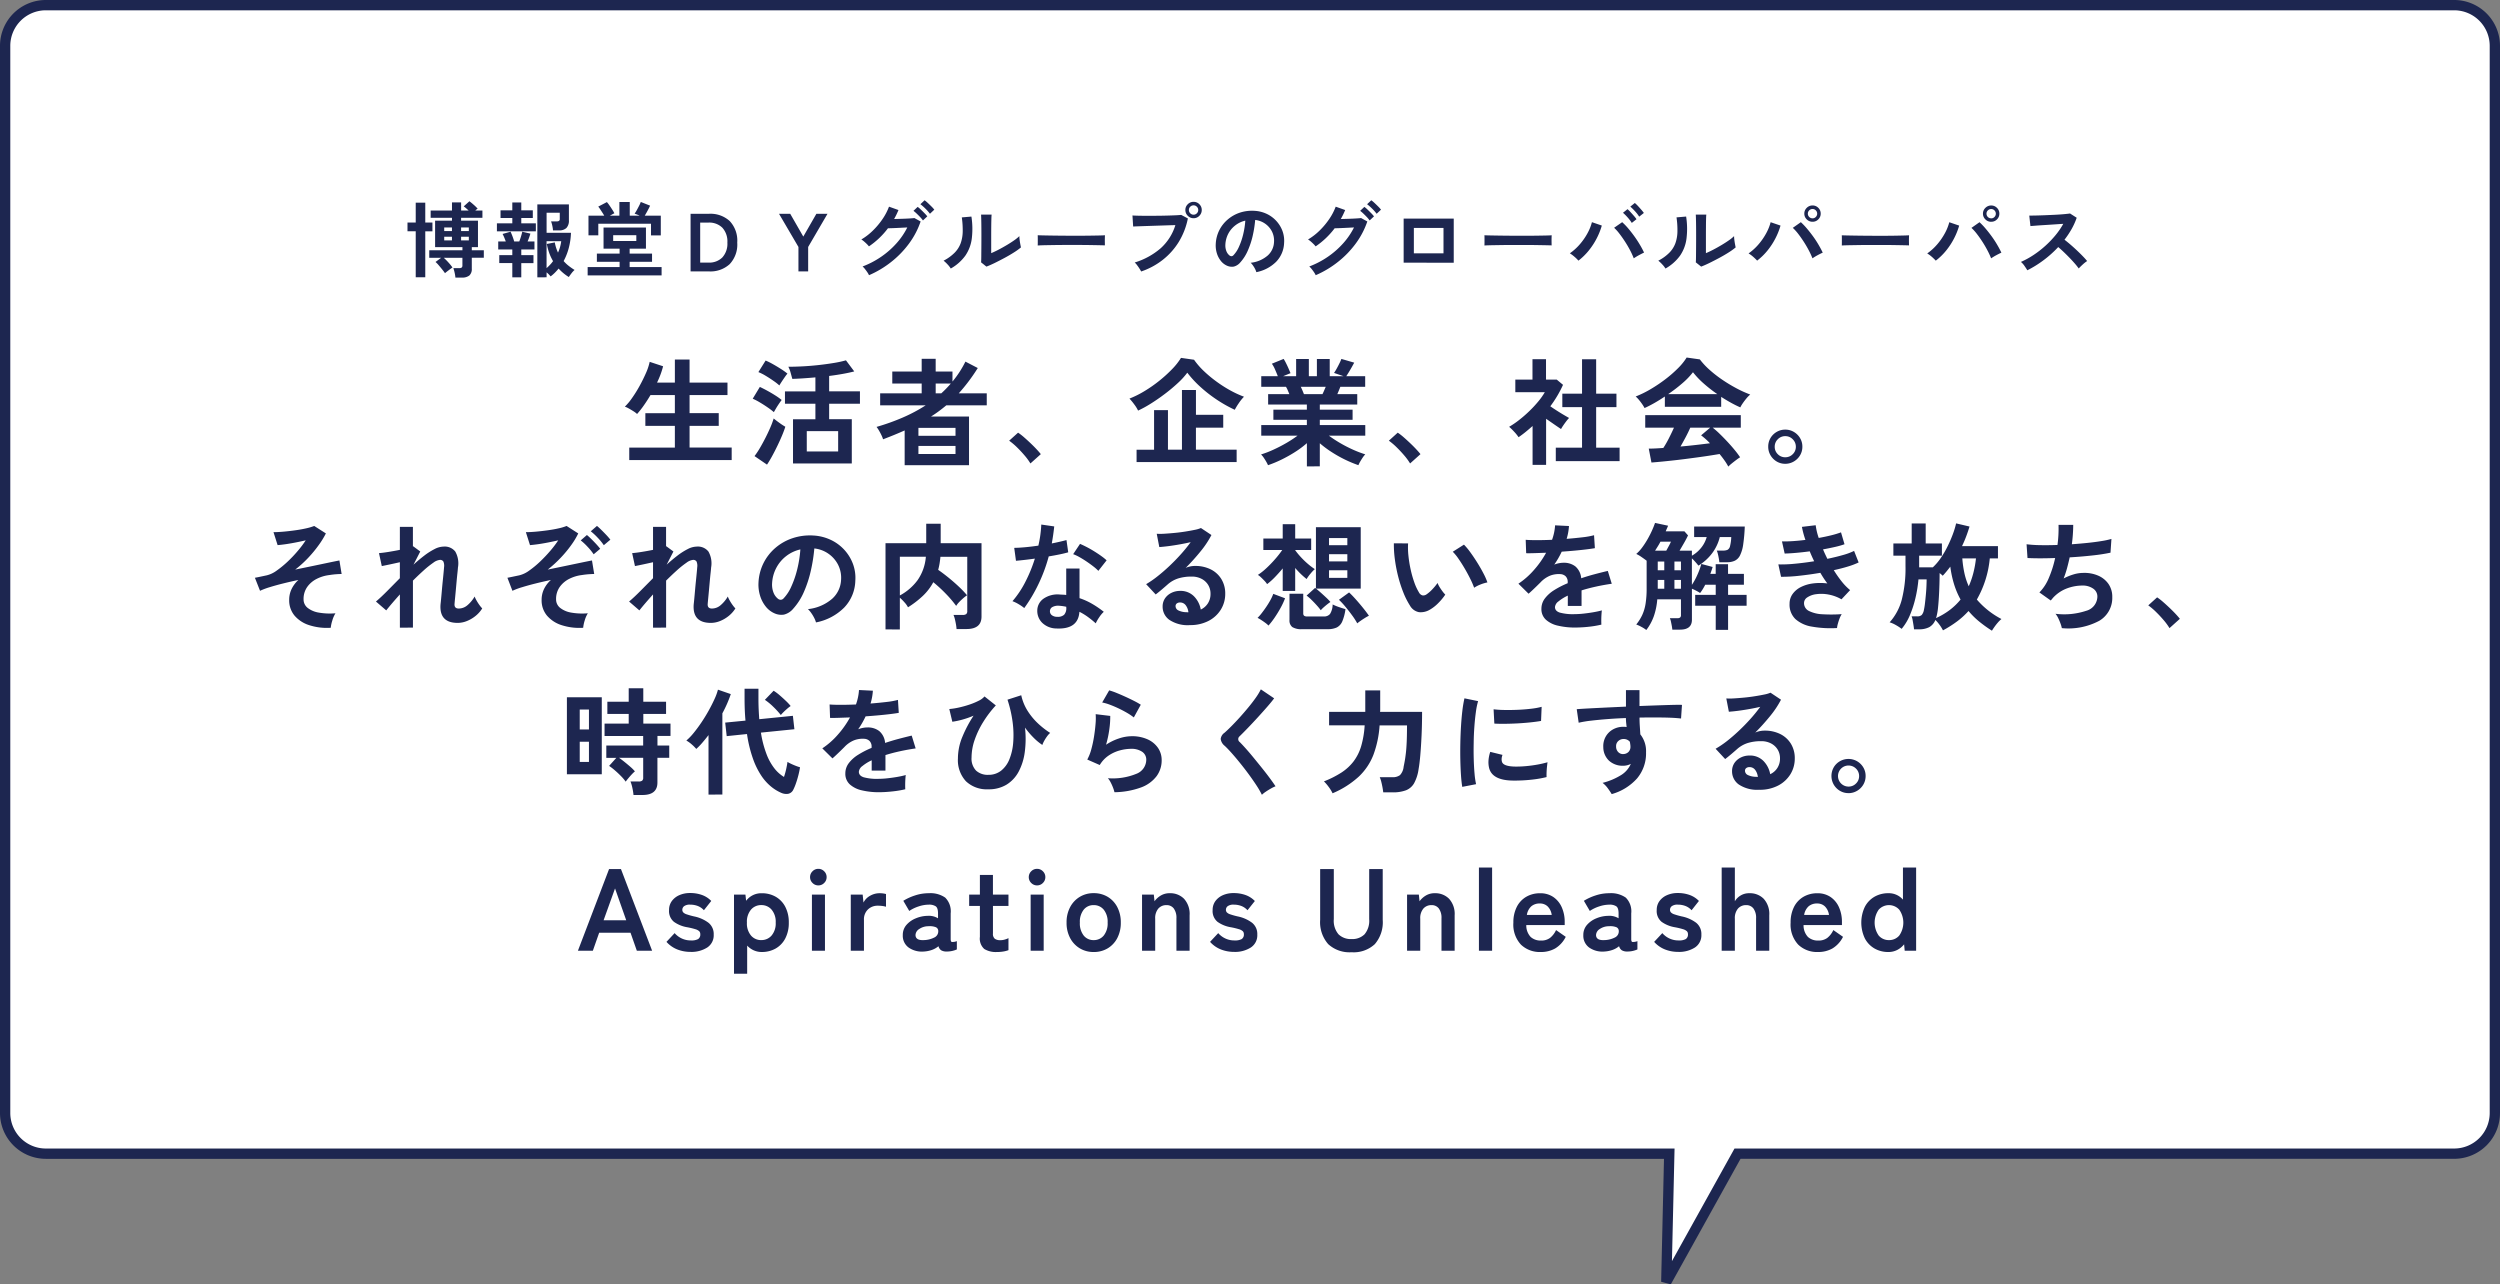 <svg xmlns="http://www.w3.org/2000/svg" width="364.34" height="187.178" viewBox="0 0 364.34 187.178"><rect x="0" y="0" width="364.34" height="187.178" fill="#808080" stroke="none"/><g transform="translate(-24.83 -1974.293)"><path d="M2495.321,2850.091H2144.333a5.925,5.925,0,0,0-5.926,5.925v155.531a5.925,5.925,0,0,0,5.926,5.925h236.6l-.433,18.683,10.379-18.683h104.447a5.926,5.926,0,0,0,5.926-5.925V2856.017A5.926,5.926,0,0,0,2495.321,2850.091Z" transform="translate(-2112.827 -875.048)" fill="#fff"/><path d="M2144.333,2849.341h350.988a6.683,6.683,0,0,1,6.676,6.675v155.531a6.683,6.683,0,0,1-6.676,6.675H2391.315l-10.165,18.3-1.405-.382.415-17.915H2144.333a6.683,6.683,0,0,1-6.676-6.675V2856.017A6.683,6.683,0,0,1,2144.333,2849.341Zm350.988,167.381a5.181,5.181,0,0,0,5.176-5.175V2856.017a5.181,5.181,0,0,0-5.176-5.175H2144.333a5.181,5.181,0,0,0-5.176,5.175v155.531a5.181,5.181,0,0,0,5.176,5.175H2381.7l-.38,16.412,9.117-16.412Z" transform="translate(-2112.827 -875.048)" fill="#1d2650"/><g transform="translate(0 -0.117)"><path d="M-90.465.493V-1.326h6.647V-4.488h-4.3V-6.341h4.3V-8.976h-3.553q-.476.8-.977,1.513a13.02,13.02,0,0,1-.978,1.241,3.063,3.063,0,0,0-.5-.382q-.332-.212-.68-.408a3.614,3.614,0,0,0-.6-.28A8.208,8.208,0,0,0-90.049-8.56a18.536,18.536,0,0,0,1.1-1.768q.527-.96.926-1.879a7.98,7.98,0,0,0,.535-1.615l1.955.646a12.265,12.265,0,0,1-.884,2.38h2.6v-3.366h2.142V-10.8h5.525v1.819h-5.525v2.635h4.25v1.853h-4.25v3.162h6.137V.493ZM-66.6.986V-5.457h3.264V-7.718h-4.437v-1.8h4.437v-2.04q-.935.085-1.819.144t-1.547.076l-.246-.9a4.029,4.029,0,0,0-.332-.867q.952,0,2.091-.059t2.295-.187q1.156-.128,2.2-.3a15.663,15.663,0,0,0,1.811-.391l1.207,1.615q-.629.17-1.6.348t-2.057.314V-9.52h4.488v1.8h-4.488v2.261h3.3V.986Zm2.006-1.751h4.573V-3.723h-4.573Zm-5.8,1.921L-72.208-.085a11.738,11.738,0,0,0,.8-1.207q.408-.7.8-1.47t.706-1.5a11.775,11.775,0,0,0,.484-1.309q.323.272.841.646a8.8,8.8,0,0,0,.858.561q-.187.595-.5,1.334t-.688,1.513q-.374.773-.757,1.47T-70.389,1.156Zm1-7.65a9.718,9.718,0,0,0-.867-.663q-.561-.391-1.164-.748a9.036,9.036,0,0,0-1.046-.544l1.037-1.717q.51.238,1.1.561t1.139.671a9.174,9.174,0,0,1,.943.672q-.136.17-.374.518t-.451.706Q-69.284-6.681-69.386-6.494Zm.8-3.893a7.778,7.778,0,0,0-.85-.663Q-70-11.441-70.6-11.8a7.212,7.212,0,0,0-1.045-.527l1.054-1.683a9.887,9.887,0,0,1,1.079.536q.62.349,1.2.722a9.229,9.229,0,0,1,.9.646,5.86,5.86,0,0,0-.374.493q-.238.34-.467.688T-68.587-10.387ZM-50.329,1.241V-3.825q-1.445.646-3.145,1.292a4.018,4.018,0,0,0-.238-.6q-.17-.357-.366-.688a4.253,4.253,0,0,0-.348-.519A31.381,31.381,0,0,0-50.618-5.7,22.9,22.9,0,0,0-47.269-7.48H-53.9V-9.231h6.052v-1.428h-4.284V-12.41h4.284v-1.853h2.04v1.853h2.448v1.462a14.707,14.707,0,0,0,1.887-2.907l1.8.935a26.722,26.722,0,0,1-2.771,3.689h4.08V-7.48h-5.9q-.527.442-1.08.85t-1.147.782h5.542V1.241Zm2.006-1.632h5.406V-1.564h-5.406Zm0-2.652h5.406V-4.2h-5.406Zm2.516-6.188h.816q.374-.34.722-.7t.672-.731h-2.21ZM-32,.986a8.688,8.688,0,0,0-.859-1.173q-.535-.629-1.122-1.2A9.6,9.6,0,0,0-35.1-2.329L-33.8-3.5a7.856,7.856,0,0,1,.85.655q.459.4.935.85t.876.876q.4.425.655.748Zm15.47-.2v-1.8h2.55V-6.783h2.023V-1.02h2.04v-8.7h2.04V-6.1H-3.9v1.87H-7.88V-1.02h5.933v1.8Zm.221-7.5a5.21,5.21,0,0,0-.544-.884,8.856,8.856,0,0,0-.714-.867,14.228,14.228,0,0,0,2.184-1.088,19.542,19.542,0,0,0,2.168-1.513,19.674,19.674,0,0,0,1.87-1.7A9.4,9.4,0,0,0-10.056-14.4l1.9.272a10.91,10.91,0,0,0,1.42,1.641A18,18,0,0,0-4.9-10.957,18.439,18.439,0,0,0-2.882-9.665a14.852,14.852,0,0,0,2.006.927,6.494,6.494,0,0,0-.765.952,8.919,8.919,0,0,0-.578.952A19.38,19.38,0,0,1-4.845-8.313a19.913,19.913,0,0,1-2.405-1.878A15.231,15.231,0,0,1-9.138-12.24a10.876,10.876,0,0,1-1.368,1.5,24.357,24.357,0,0,1-1.878,1.573q-1.02.774-2.049,1.419A16.752,16.752,0,0,1-16.312-6.715Zm24.6,8.126V-1.972A13.55,13.55,0,0,1,6.562-.68,19.861,19.861,0,0,1,4.59.425a16.855,16.855,0,0,1-1.964.816,4.689,4.689,0,0,0-.255-.5Q2.2.442,2,.145a2.688,2.688,0,0,0-.391-.468,14.777,14.777,0,0,0,1.785-.688q.952-.433,1.878-.969A17.175,17.175,0,0,0,6.927-3.06H1.64V-4.607H8.287v-.765H3.408V-6.851H8.287V-7.6H2.643V-9.112H5.737Q5.618-9.4,5.5-9.682a3.757,3.757,0,0,0-.255-.5H1.64V-11.73H4.054q-.17-.442-.4-.969a4.426,4.426,0,0,0-.468-.85l1.717-.7a5.787,5.787,0,0,1,.365.655q.2.4.365.782t.272.638l-1.071.442H6.723v-2.5H8.576v2.5H9.749v-2.5h1.87v2.5h2.006l-1.377-.476a6.639,6.639,0,0,0,.382-.62q.212-.382.408-.782a6.6,6.6,0,0,0,.281-.638l1.87.544q-.153.289-.374.68t-.434.74q-.213.348-.349.552h2.754v1.547H13.166q-.221.578-.442,1.071h2.907V-7.6H10.174v.748h4.777v1.479H10.174v.765H16.8V-3.06H11.5a17.72,17.72,0,0,0,1.649,1.08,19.427,19.427,0,0,0,1.87.961A15.642,15.642,0,0,0,16.8-.34a3.348,3.348,0,0,0-.374.468q-.2.3-.374.6a5.28,5.28,0,0,0-.255.51A17.929,17.929,0,0,1,13.863.434a18.468,18.468,0,0,1-1.955-1.1,14.99,14.99,0,0,1-1.734-1.292V1.411ZM7.862-9.112h2.7q.119-.238.238-.518t.238-.553H7.4q.136.272.255.561T7.862-9.112ZM23.332.986a8.688,8.688,0,0,0-.859-1.173q-.536-.629-1.122-1.2a9.6,9.6,0,0,0-1.114-.944L21.53-3.5a7.857,7.857,0,0,1,.85.655q.459.4.935.85t.875.876q.4.425.655.748ZM44.565.646V-1.309H48.39V-7.225H45.517V-9.18H48.39V-14.2h2.057V-9.18h2.958v1.955H50.447v5.916h3.417V.646Zm-3.383.544V-4.471q-.476.425-.986.842t-1.054.79a6.235,6.235,0,0,0-.646-.8,8.22,8.22,0,0,0-.731-.714A12.712,12.712,0,0,0,39.2-5.33a18.223,18.223,0,0,0,1.487-1.292A17.078,17.078,0,0,0,42.015-8.05,9.687,9.687,0,0,0,42.967-9.4h-4.3v-1.836h2.5v-2.975h1.972v2.975H44.7l.918.765a16.552,16.552,0,0,1-1.853,3.128q.442.306.961.638t.994.612q.476.28.782.451a4.973,4.973,0,0,0-.4.467q-.229.3-.442.612t-.331.535q-.459-.306-1.037-.706t-1.139-.79V1.19Zm28.526.255a8.107,8.107,0,0,0-.535-.867q-.332-.476-.74-.969-.782.136-1.8.289T64.472.2Q63.333.357,62.22.485T60.146.706Q59.185.8,58.505.85l-.391-2.023q.374,0,.927-.025t1.2-.077a15.03,15.03,0,0,0,.808-1.411q.416-.816.739-1.547H57.6V-6.052H71.527v1.819h-4.1a12.692,12.692,0,0,1,1.02.9q.561.544,1.139,1.164T70.652-.952A12.726,12.726,0,0,1,71.425.085q-.221.136-.561.391T70.2.995A4.705,4.705,0,0,0,69.708,1.445ZM57.5-7.089a4.943,4.943,0,0,0-.34-.561q-.221-.323-.476-.629a4.017,4.017,0,0,0-.476-.493,14.937,14.937,0,0,0,2.167-1.062,21.6,21.6,0,0,0,2.151-1.445,17.689,17.689,0,0,0,1.853-1.615,8.6,8.6,0,0,0,1.258-1.556l1.921.272a10.408,10.408,0,0,0,1.394,1.5,17.479,17.479,0,0,0,1.861,1.454,22.244,22.244,0,0,0,2.065,1.25,16.378,16.378,0,0,0,2.023.918,3.879,3.879,0,0,0-.544.553q-.289.348-.535.705a4.4,4.4,0,0,0-.366.612q-.663-.289-1.368-.68t-1.42-.85v1.445H60.46v-1.5q-.782.527-1.547.961T57.5-7.089Zm3.434-2.023H68.11a20.889,20.889,0,0,1-1.972-1.538,12.207,12.207,0,0,1-1.581-1.658A10.851,10.851,0,0,1,63.01-10.7,21.771,21.771,0,0,1,60.936-9.112Zm1.8,7.633q1.139-.1,2.261-.229t2.04-.247a10.639,10.639,0,0,0-1.292-1.156l1.326-1.122H64.166q-.289.663-.672,1.386T62.738-1.479ZM78,1.037A2.394,2.394,0,0,1,76.764.706a2.542,2.542,0,0,1-.9-.9,2.424,2.424,0,0,1-.34-1.266,2.426,2.426,0,0,1,.332-1.258,2.474,2.474,0,0,1,.9-.892A2.439,2.439,0,0,1,78-3.944a2.424,2.424,0,0,1,1.267.34,2.542,2.542,0,0,1,.9.9A2.394,2.394,0,0,1,80.5-1.462,2.424,2.424,0,0,1,80.164-.2a2.52,2.52,0,0,1-.91.9A2.439,2.439,0,0,1,78,1.037Zm0-.952a1.492,1.492,0,0,0,1.1-.451,1.473,1.473,0,0,0,.451-1.08A1.5,1.5,0,0,0,79.1-2.533,1.478,1.478,0,0,0,78-2.992a1.473,1.473,0,0,0-1.079.451,1.492,1.492,0,0,0-.451,1.1,1.473,1.473,0,0,0,.451,1.08A1.473,1.473,0,0,0,78,.085Zm-211.973,24.85a8.417,8.417,0,0,1-3.137-.382,4.651,4.651,0,0,1-2.142-1.4,3.456,3.456,0,0,1-.773-2.278,3.592,3.592,0,0,1,.357-1.6,4.38,4.38,0,0,1,.986-1.309q-1.139.238-2.227.51t-1.964.544a10.406,10.406,0,0,0-1.4.527l-.748-1.9q.2-.034.612-.119t1.122-.238a4.04,4.04,0,0,0,1.428-.68,14.217,14.217,0,0,0,1.589-1.3,18.775,18.775,0,0,0,1.5-1.581,14.906,14.906,0,0,0,1.156-1.538q-.663.153-1.437.306t-1.479.255q-.706.1-1.182.136l-.6-1.887q.629,0,1.479-.076t1.717-.2q.867-.119,1.6-.289a7.529,7.529,0,0,0,1.139-.34l1.7,1.088a12.281,12.281,0,0,1-1.02,1.666,17.874,17.874,0,0,1-1.539,1.87,15.952,15.952,0,0,1-1.912,1.734q1.343-.272,2.643-.544l2.312-.485q1.011-.212,1.488-.3l.323,1.972q-.323,0-.782.034t-1,.119A5.529,5.529,0,0,0-136,17.8a3.776,3.776,0,0,0-1.394,1.182,3.014,3.014,0,0,0-.535,1.8,1.562,1.562,0,0,0,.6,1.258,3.568,3.568,0,0,0,1.649.688,9.333,9.333,0,0,0,2.4.094,4.148,4.148,0,0,0-.459,1.054A5.327,5.327,0,0,0-133.969,24.935Zm10.081-.017V20.073q-.629.7-1.156,1.317t-.833,1.012l-1.5-1.292q.714-.6,1.607-1.5t1.878-1.9V15.381q-.748.17-1.47.323t-1.164.238l-.408-1.887q.493-.034,1.352-.17t1.691-.306V10.23h1.9v2.839l.034-.017,1.037.765-.986,1.921q.8-.731,1.581-1.326a9.565,9.565,0,0,1,1.5-.952,2.962,2.962,0,0,1,1.309-.357,1.962,1.962,0,0,1,1.7.722,3.481,3.481,0,0,1,.391,2.321q-.017.272-.076.807t-.119,1.2q-.059.663-.119,1.317t-.111,1.173q-.051.519-.068.757-.085.731.612.731a1.947,1.947,0,0,0,1.292-.51,4.782,4.782,0,0,0,1.02-1.241,4.017,4.017,0,0,0,.281.587,6.607,6.607,0,0,0,.425.663,4.23,4.23,0,0,0,.4.484,4.348,4.348,0,0,1-.986,1.105,4.869,4.869,0,0,1-1.267.74,3.591,3.591,0,0,1-1.318.264q-2.737,0-2.5-2.754.034-.272.085-.824t.11-1.224q.059-.671.128-1.343t.119-1.207q.051-.536.068-.774a1.573,1.573,0,0,0-.1-.816.554.554,0,0,0-.527-.238,1.938,1.938,0,0,0-.952.417,13.317,13.317,0,0,0-1.377,1.1q-.765.689-1.581,1.5v6.851Zm26.707.017a8.417,8.417,0,0,1-3.136-.382,4.651,4.651,0,0,1-2.142-1.4,3.456,3.456,0,0,1-.774-2.278,3.592,3.592,0,0,1,.357-1.6,4.256,4.256,0,0,1,1-1.309q-1.139.238-2.227.51t-1.972.544a10.289,10.289,0,0,0-1.411.527l-.731-1.9q.187-.034.6-.119t1.131-.238a4.04,4.04,0,0,0,1.428-.68,13.668,13.668,0,0,0,1.581-1.3,20.792,20.792,0,0,0,1.5-1.581,14.3,14.3,0,0,0,1.165-1.538q-.663.153-1.437.306t-1.488.255q-.714.1-1.19.136l-.6-1.887q.629,0,1.479-.076t1.726-.2q.875-.119,1.606-.289a6.849,6.849,0,0,0,1.122-.34l1.7,1.088a10.961,10.961,0,0,1-1,1.666,17.3,17.3,0,0,1-1.547,1.87,17.284,17.284,0,0,1-1.9,1.734q1.326-.272,2.627-.544l2.321-.485q1.02-.212,1.5-.3l.323,1.972q-.323,0-.791.034t-1.011.119A5.514,5.514,0,0,0-99.2,17.8a3.776,3.776,0,0,0-1.394,1.182,3.014,3.014,0,0,0-.535,1.8,1.562,1.562,0,0,0,.6,1.258,3.559,3.559,0,0,0,1.641.688,9.254,9.254,0,0,0,2.388.094,4.148,4.148,0,0,0-.459,1.054A5.327,5.327,0,0,0-97.181,24.935ZM-94.172,12.9a8.217,8.217,0,0,0-.9-1.1,9.224,9.224,0,0,0-1-.927l.9-.782q.255.2.637.578t.748.765a8.392,8.392,0,0,1,.569.663Zm-1.479,1.326a8.552,8.552,0,0,0-.892-1.1,8.733,8.733,0,0,0-.994-.927l.9-.782q.255.2.637.578t.74.765q.357.391.561.663ZM-87,24.918V20.073q-.629.7-1.156,1.317t-.833,1.012l-1.5-1.292q.714-.6,1.607-1.5T-87,17.71V15.381q-.748.17-1.47.323t-1.164.238l-.408-1.887q.493-.034,1.352-.17T-87,13.579V10.23h1.9v2.839l.034-.017,1.037.765-.986,1.921q.8-.731,1.581-1.326a9.564,9.564,0,0,1,1.5-.952,2.962,2.962,0,0,1,1.309-.357,1.962,1.962,0,0,1,1.7.722,3.481,3.481,0,0,1,.391,2.321q-.017.272-.076.807t-.119,1.2q-.059.663-.119,1.317t-.111,1.173q-.051.519-.068.757-.085.731.612.731a1.947,1.947,0,0,0,1.292-.51,4.782,4.782,0,0,0,1.02-1.241,4.017,4.017,0,0,0,.281.587,6.607,6.607,0,0,0,.425.663,4.229,4.229,0,0,0,.4.484,4.348,4.348,0,0,1-.986,1.105,4.869,4.869,0,0,1-1.267.74,3.591,3.591,0,0,1-1.317.264q-2.737,0-2.5-2.754.034-.272.085-.824t.11-1.224q.059-.671.128-1.343t.119-1.207q.051-.536.068-.774a1.573,1.573,0,0,0-.1-.816.554.554,0,0,0-.527-.238,1.938,1.938,0,0,0-.952.417,13.317,13.317,0,0,0-1.377,1.1q-.765.689-1.581,1.5v6.851Zm23.749-.765a3.27,3.27,0,0,0-.255-.646,5.542,5.542,0,0,0-.434-.722,3.663,3.663,0,0,0-.484-.569,6.4,6.4,0,0,0,3.544-1.521,3.928,3.928,0,0,0,1.284-2.746,4.191,4.191,0,0,0-.459-2.244,4.386,4.386,0,0,0-1.437-1.6,4.38,4.38,0,0,0-2-.731A23.839,23.839,0,0,1-64,16.6,16.916,16.916,0,0,1-65.008,19.7a8.924,8.924,0,0,1-1.555,2.448,2.576,2.576,0,0,1-1.352.867,2.424,2.424,0,0,1-1.385-.187,3.308,3.308,0,0,1-1.258-.969,4.686,4.686,0,0,1-.833-1.573,5.489,5.489,0,0,1-.238-1.946,7.089,7.089,0,0,1,.731-2.831,7.113,7.113,0,0,1,1.734-2.219,7.442,7.442,0,0,1,2.5-1.411,8,8,0,0,1,3.009-.391,6.766,6.766,0,0,1,2.431.578,6.34,6.34,0,0,1,2,1.4A6.328,6.328,0,0,1-57.9,15.534,5.885,5.885,0,0,1-57.52,18.1,5.863,5.863,0,0,1-59.152,22,7.918,7.918,0,0,1-63.249,24.153Zm-5.525-3.434a.655.655,0,0,0,.391.136.588.588,0,0,0,.408-.2,6,6,0,0,0,1.131-1.734,14.094,14.094,0,0,0,.867-2.533,16.849,16.849,0,0,0,.451-2.873,5.246,5.246,0,0,0-2.082.986,5.265,5.265,0,0,0-1.437,1.726,5.4,5.4,0,0,0-.6,2.219,3.2,3.2,0,0,0,.213,1.385A2.1,2.1,0,0,0-68.774,20.719Zm15.657,4.454V12.61h5.933V9.771h2.108V12.61h5.95V23.3q0,1.819-2.193,1.819h-1.445a6.153,6.153,0,0,0-.085-.68q-.068-.391-.161-.773a3.435,3.435,0,0,0-.2-.6h1.326a.886.886,0,0,0,.518-.119.541.541,0,0,0,.162-.459v-7.9h-3.91q-.051.527-.127.995a9.229,9.229,0,0,1-.2.91q.714.493,1.5,1.13t1.5,1.309a14.24,14.24,0,0,1,1.207,1.267,5.055,5.055,0,0,0-.553.425,8.094,8.094,0,0,0-.6.569,3.317,3.317,0,0,0-.433.552,16.033,16.033,0,0,0-1.521-1.785,20.967,20.967,0,0,0-1.811-1.666,7.936,7.936,0,0,1-1.521,1.989,13.73,13.73,0,0,1-2.167,1.666,3.263,3.263,0,0,0-.5-.706,6.551,6.551,0,0,0-.688-.688v4.624Zm2.091-4.947a7.8,7.8,0,0,0,2.575-2.219,6.905,6.905,0,0,0,1.215-3.425h-3.791Zm22.814,4.811a3.013,3.013,0,0,1-2.057-.816A2.418,2.418,0,0,1-31,22.4a2.12,2.12,0,0,1,.876-1.683,3.586,3.586,0,0,1,2.406-.629q.238.017.476.025a3.944,3.944,0,0,1,.459.042V16.3h1.938v4.318A9.83,9.83,0,0,1-23,21.45a14.407,14.407,0,0,1,1.691,1.156,4.3,4.3,0,0,0-.654.782,5.63,5.63,0,0,0-.518.9,13.769,13.769,0,0,0-1.139-.927,8.751,8.751,0,0,0-1.241-.757Q-25.033,25.19-28.212,25.037ZM-32.9,22.062a5.59,5.59,0,0,0-.782-.544,5.417,5.417,0,0,0-.935-.459,13.983,13.983,0,0,0,1.887-2.83,21.074,21.074,0,0,0,1.377-3.375q-.85.119-1.581.2t-1.173.119l-.255-1.887q.595,0,1.538-.085t1.981-.238q.187-.8.289-1.572t.136-1.5l1.887.272q-.136,1.275-.357,2.482.595-.119,1.147-.246t.994-.247l.255,1.785q-.527.153-1.267.306t-1.573.289a23.224,23.224,0,0,1-1.5,4.046A22.281,22.281,0,0,1-32.9,22.062Zm10.8-5.423a6.48,6.48,0,0,0-.731-.646q-.459-.357-.986-.714t-1.045-.646a5.917,5.917,0,0,0-.91-.425l1-1.5q.408.17.952.45t1.105.629q.561.348,1.037.689a7.5,7.5,0,0,1,.782.629Zm-5.95,6.7a1.354,1.354,0,0,0,.96-.3,1.406,1.406,0,0,0,.315-1.045v-.119a6.8,6.8,0,0,0-1.088-.153,1.722,1.722,0,0,0-.927.187.676.676,0,0,0-.365.578.712.712,0,0,0,.272.612A1.28,1.28,0,0,0-28.059,23.337Zm19.295,1.207a4.8,4.8,0,0,1-3.009-.774,2.344,2.344,0,0,1-.969-1.9,2.11,2.11,0,0,1,.357-1.241,2.4,2.4,0,0,1,.935-.79,2.8,2.8,0,0,1,1.241-.281,2.731,2.731,0,0,1,2.031.782,3.664,3.664,0,0,1,.995,1.938A2.457,2.457,0,0,0-6.154,21.4a2.5,2.5,0,0,0,.4-1.428,2.411,2.411,0,0,0-.34-1.275,2.438,2.438,0,0,0-.96-.892,3,3,0,0,0-1.437-.331,6.459,6.459,0,0,0-1.981.272,4.3,4.3,0,0,0-1.521.867q-.306.272-.807.7t-.944.765l-1.394-1.5a14.151,14.151,0,0,0,1.632-1.122q.867-.68,1.751-1.513t1.683-1.726a22.145,22.145,0,0,0,1.428-1.759q-.731.17-1.59.323t-1.649.255q-.791.1-1.335.136l-.374-1.938a8.723,8.723,0,0,0,1.148-.008q.688-.042,1.488-.119t1.555-.2q.757-.119,1.36-.247a4.352,4.352,0,0,0,.892-.263l1.53,1.02a13.726,13.726,0,0,1-1.589,2.389,30.869,30.869,0,0,1-2.168,2.405A2.98,2.98,0,0,1-8.73,16a3.322,3.322,0,0,1,.7-.076,5.006,5.006,0,0,1,2.329.51,3.8,3.8,0,0,1,1.538,1.42,4,4,0,0,1,.553,2.117,4.327,4.327,0,0,1-.638,2.312,4.553,4.553,0,0,1-1.793,1.649A5.734,5.734,0,0,1-8.764,24.544Zm-.221-1.87a2.048,2.048,0,0,0-.4-1.037,1.007,1.007,0,0,0-.825-.391.759.759,0,0,0-.459.136.472.472,0,0,0-.187.408.693.693,0,0,0,.382.6,2.756,2.756,0,0,0,1.284.272.321.321,0,0,0,.1.017Zm19.3-.289a9.071,9.071,0,0,0-.595-.722q-.374-.416-.774-.808a6.442,6.442,0,0,0-.706-.612l1.241-1.122a.824.824,0,0,0,.119.1V10.281h6.528v8.942H9.613q.289.221.689.578t.79.723a7.14,7.14,0,0,1,.629.654q-.187.119-.467.34t-.544.459A3.7,3.7,0,0,0,10.31,22.385ZM4.768,19.563V16.282q-.561.68-1.156,1.292a9.455,9.455,0,0,1-1.122,1,2.794,2.794,0,0,0-.374-.476q-.255-.272-.518-.518a2.371,2.371,0,0,0-.451-.349,8.885,8.885,0,0,0,1.224-.969,16.79,16.79,0,0,0,1.284-1.326A14.162,14.162,0,0,0,4.7,13.6H1.946V11.93H4.768V9.839H6.587V11.93H8.916V13.6H6.587v.034a10.62,10.62,0,0,0,.824,1,11.942,11.942,0,0,0,1.02.986,9.318,9.318,0,0,0,1.012.765,6.275,6.275,0,0,0-.655.7,5.234,5.234,0,0,0-.536.748,11.559,11.559,0,0,1-1.666-1.615v3.349Zm2.839,5.576a2.513,2.513,0,0,1-1.437-.306A1.2,1.2,0,0,1,5.754,23.8V19.971H7.76v2.856a.455.455,0,0,0,.119.349.764.764,0,0,0,.493.11h2.38a1.1,1.1,0,0,0,.91-.365,2.668,2.668,0,0,0,.382-1.385,7.063,7.063,0,0,0,.9.374q.578.2.969.306a6.682,6.682,0,0,1-.467,1.793,1.751,1.751,0,0,1-.807.884,3.154,3.154,0,0,1-1.36.247Zm8.024-.85a10.178,10.178,0,0,0-.748-1.164q-.476-.655-.995-1.275a10.514,10.514,0,0,0-.926-.994l1.479-1.071q.425.391.986,1.02t1.079,1.275q.519.646.825,1.1a5.744,5.744,0,0,0-.544.3q-.323.2-.637.417T15.631,24.289Zm-12.937.323a3.132,3.132,0,0,0-.442-.382Q1.946,24,1.632,23.8A4.464,4.464,0,0,0,1.1,23.49a6.005,6.005,0,0,0,.6-.68q.332-.425.672-.927t.612-1a6.163,6.163,0,0,0,.408-.893l1.717.646a10.376,10.376,0,0,1-.638,1.377q-.4.731-.867,1.42A11.2,11.2,0,0,1,2.694,24.612Zm8.823-6.953h2.669V16.554H11.517Zm0-2.4h2.669V14.208H11.517Zm0-2.363h2.669V11.862H11.517Zm14.722,9.384a2.6,2.6,0,0,1-1.6.382,1.921,1.921,0,0,1-1.326-.961,11.23,11.23,0,0,1-.969-1.921,18.642,18.642,0,0,1-.757-2.346,21.27,21.27,0,0,1-.476-2.482,16.141,16.141,0,0,1-.145-2.329l2.074.017a11.136,11.136,0,0,0,.051,1.819,17.707,17.707,0,0,0,.323,1.989,15.449,15.449,0,0,0,.527,1.861,7.617,7.617,0,0,0,.663,1.437.868.868,0,0,0,.518.467.807.807,0,0,0,.6-.144,5.138,5.138,0,0,0,.858-.748,7.863,7.863,0,0,0,.757-.918,2.947,2.947,0,0,0,.28.578q.2.323.425.629a4.664,4.664,0,0,0,.417.493,8.215,8.215,0,0,1-1.045,1.258A5.807,5.807,0,0,1,26.239,22.283ZM32.665,19.1a11.31,11.31,0,0,0-.527-1.224q-.357-.731-.816-1.521T30.4,14.9a6.677,6.677,0,0,0-.85-1.045l1.632-1.037a9.661,9.661,0,0,1,.944,1.139q.518.714,1.02,1.521t.892,1.564a8.785,8.785,0,0,1,.561,1.283,5.548,5.548,0,0,0-1.062.323A4.6,4.6,0,0,0,32.665,19.1ZM47.4,24.9a10.7,10.7,0,0,1-2.516-.272,3.874,3.874,0,0,1-1.768-.875,2.073,2.073,0,0,1-.646-1.59,2.456,2.456,0,0,1,.493-1.487,4.971,4.971,0,0,1,1.36-1.224A12.809,12.809,0,0,1,46.3,18.441v-.136a1.152,1.152,0,0,0-.3-.875,1.194,1.194,0,0,0-.757-.315,3.512,3.512,0,0,0-1.5.221,4.01,4.01,0,0,0-1.411.986q-.2.2-.527.519t-.646.62q-.323.306-.561.51l-1.479-1.462a11.3,11.3,0,0,0,2.244-1.972A13.676,13.676,0,0,0,43.154,14l-1.734.059q-.782.025-1.173.009l-.068-1.955q.578.051,1.606.051t2.236-.051a7.63,7.63,0,0,0,.442-2.108l2.023.1a8.157,8.157,0,0,1-.34,1.87q1.258-.1,2.337-.23a10.661,10.661,0,0,0,1.658-.3l.119,1.887q-.476.085-1.241.179t-1.691.179q-.926.085-1.9.153-.221.476-.5.96t-.586.927a3.68,3.68,0,0,1,1.377-.272,2.7,2.7,0,0,1,1.691.527,2.517,2.517,0,0,1,.859,1.734q.952-.323,1.946-.587t1.93-.484l.578,1.87q-1.19.17-2.312.417t-2.091.552v2.261H46.316v-1.5a6.354,6.354,0,0,0-1.36.841,1.168,1.168,0,0,0-.51.825q0,.578.7.807a7.288,7.288,0,0,0,2.125.229,12.468,12.468,0,0,0,1.3-.076q.722-.077,1.445-.2T51.28,22.4q-.034.221-.059.637t-.026.825q0,.408.017.612a14.246,14.246,0,0,1-1.87.315A18.356,18.356,0,0,1,47.4,24.9Zm10.353.357a4.319,4.319,0,0,0-.688-.442,5.025,5.025,0,0,0-.774-.357,6.862,6.862,0,0,0,.875-1.394,6.339,6.339,0,0,0,.485-1.649,13.878,13.878,0,0,0,.153-2.21V15.16q-.289-.221-.731-.527a5.086,5.086,0,0,0-.782-.459,5.7,5.7,0,0,0,.884-.969,12.229,12.229,0,0,0,.79-1.224q.366-.646.638-1.258t.425-1.071l1.9.408q-.068.187-.162.391t-.178.425h2.72l.527.595q-.221.476-.561,1.071T62.6,13.7h1.8v.731a4.629,4.629,0,0,0,1.352-1.156,4.384,4.384,0,0,0,.807-1.564H64.727v-1.53h7.378a23.785,23.785,0,0,1-.23,2.618,5.2,5.2,0,0,1-.459,1.581,1.705,1.705,0,0,1-.765.782,2.629,2.629,0,0,1-1.13.221H68.4q-.017-.221-.076-.552t-.136-.646a2.911,2.911,0,0,0-.161-.5h.918a1.558,1.558,0,0,0,.646-.11.8.8,0,0,0,.366-.536,6.252,6.252,0,0,0,.179-1.326H68.467a6.579,6.579,0,0,1-1.114,2.354,7.149,7.149,0,0,1-2,1.811q-.153-.2-.425-.51T64.4,14.82v3.859a9.228,9.228,0,0,0,.816-1.5,10.922,10.922,0,0,0,.561-1.547l1.649.442q-.068.221-.153.476t-.187.527h.782V15.67h1.8v1.411h2.312v1.581H69.674v1.479h2.7v1.581h-2.7v3.519h-1.8V21.722H64.88V20.141h2.992V18.662h-1.53q-.17.34-.366.655a6.166,6.166,0,0,1-.382.552,4.581,4.581,0,0,0-.544-.323q-.357-.187-.646-.306v4.522q0,1.445-1.734,1.445H61.548a5.365,5.365,0,0,0-.076-.544q-.06-.323-.128-.638a2.132,2.132,0,0,0-.153-.484h1.071a.671.671,0,0,0,.417-.1.457.457,0,0,0,.127-.374V20.787H59.355a9.8,9.8,0,0,1-.51,2.482A7.219,7.219,0,0,1,57.757,25.258ZM59.032,13.7h1.632l.382-.7a5.812,5.812,0,0,0,.3-.612h-1.53q-.17.34-.374.663Zm.391,5.542h.952V17.965h-.952Zm2.431,0h.952V17.965h-.952Zm-2.431-2.686h.952V15.279h-.952Zm2.431,0h.952V15.279h-.952Zm23.7,8.415a15.552,15.552,0,0,1-3.638-.2,4.749,4.749,0,0,1-2.423-1.1,2.9,2.9,0,0,1-.859-2.219,2.412,2.412,0,0,1,.442-1.437A3.279,3.279,0,0,1,80.282,19a5.469,5.469,0,0,1,1.759-.527,8.131,8.131,0,0,1,2.1,0q-.272-.357-.527-.748t-.493-.8q-1.6.272-3.12.434a22,22,0,0,1-2.609.145L77,15.7a19.015,19.015,0,0,0,2.346-.094q1.394-.128,2.873-.366-.357-.731-.646-1.445-1.02.136-1.98.221t-1.674.1l-.391-1.768q.7.017,1.59-.042t1.827-.178a12.8,12.8,0,0,1-.51-1.9l2.006-.238a9.5,9.5,0,0,0,.442,1.853q.952-.17,1.811-.382a12.535,12.535,0,0,0,1.437-.434l.51,1.734a11.838,11.838,0,0,1-1.377.391q-.816.187-1.751.357.136.34.3.689t.331.688q1.241-.255,2.27-.553a9.326,9.326,0,0,0,1.623-.6l.663,1.683a11.046,11.046,0,0,1-1.573.595q-.943.289-2.049.527a16.457,16.457,0,0,0,1.147,1.641,8.218,8.218,0,0,0,1.233,1.267L86.2,20.787a5.961,5.961,0,0,0-1.929-.705,5.623,5.623,0,0,0-1.759-.042,2.979,2.979,0,0,0-1.284.459.983.983,0,0,0-.485.816,1.259,1.259,0,0,0,.723,1.173,4.863,4.863,0,0,0,1.964.476,21.213,21.213,0,0,0,2.805-.017,3.18,3.18,0,0,0-.315.638q-.145.382-.246.757A3.309,3.309,0,0,0,85.552,24.969Zm22.576.391a18.858,18.858,0,0,1-1.87-1.343,11.612,11.612,0,0,1-1.547-1.53,11.451,11.451,0,0,1-1.683,1.53,16.476,16.476,0,0,1-2.04,1.292,5.127,5.127,0,0,0-.493-.8,5.191,5.191,0,0,0-.612-.714,2.114,2.114,0,0,1-.892,1.045,3.149,3.149,0,0,1-1.521.315h-.7q-.017-.221-.076-.595t-.127-.74a2.521,2.521,0,0,0-.153-.553h.816a.91.91,0,0,0,.663-.2,1.566,1.566,0,0,0,.323-.765,9.317,9.317,0,0,0,.153-.96q.068-.587.127-1.233t.085-1.241q.025-.595.026-.986h-1.19a19.454,19.454,0,0,1-.434,2.694,15.138,15.138,0,0,1-.816,2.524,7.7,7.7,0,0,1-1.2,1.989,7.109,7.109,0,0,0-.876-.569,4.031,4.031,0,0,0-.875-.382,7.985,7.985,0,0,0,1.768-3.3,18.6,18.6,0,0,0,.544-4.9V14.429H93.763V12.644h2.669V9.737h2.04v2.907h2.363v1.785H97.52v1.7h1.989a7.889,7.889,0,0,0,1.148-1.343,13.654,13.654,0,0,0,1-1.708,18.293,18.293,0,0,0,.773-1.785,12.119,12.119,0,0,0,.476-1.572l1.955.459q-.221.731-.493,1.453t-.6,1.4h5.236V14.82h-1.19a14.862,14.862,0,0,1-1.887,6,12.093,12.093,0,0,0,3.587,2.839,4.082,4.082,0,0,0-.527.518q-.272.315-.5.638T108.128,25.36Zm-8.16-1.836a10.42,10.42,0,0,0,2.04-1.207,9.24,9.24,0,0,0,1.547-1.5,11.684,11.684,0,0,1-.935-2.184,15.189,15.189,0,0,1-.561-2.609q-.272.357-.544.688t-.561.638q-.085-.085-.2-.187t-.255-.2q0,.765-.026,1.657t-.076,1.768q-.051.875-.128,1.615a8.372,8.372,0,0,1-.2,1.2,1.342,1.342,0,0,1-.043.161Q100,23.439,99.968,23.524Zm4.777-4.641a12.4,12.4,0,0,0,.671-1.938,14.839,14.839,0,0,0,.383-2.125H103.81a15.469,15.469,0,0,0,.306,2.151A9.577,9.577,0,0,0,104.745,18.883Zm13.566,6.1a4.258,4.258,0,0,0-.2-.688,7.887,7.887,0,0,0-.332-.782,2.936,2.936,0,0,0-.391-.62,10.182,10.182,0,0,0,4.471-.434,2.18,2.18,0,0,0,1.632-2.049,1.388,1.388,0,0,0-.621-1.19,2.645,2.645,0,0,0-1.572-.442,6.5,6.5,0,0,0-2.244.417A5.279,5.279,0,0,0,117,20.6l-.145.178q-.077.094-.161.179l-1.649-1.173a6.584,6.584,0,0,0,1.394-2.159,15.818,15.818,0,0,0,.9-2.856q-2.363.085-4.029,0l-.136-2.006a17.69,17.69,0,0,0,1.938.128q1.19.026,2.567-.026a17.937,17.937,0,0,0,.153-2.924h2.142a22.3,22.3,0,0,1-.2,2.822q1.19-.085,2.3-.2t2.006-.264a11.469,11.469,0,0,0,1.462-.314l-.136,2.006a25.861,25.861,0,0,1-2.6.4q-1.6.179-3.349.281-.17.782-.382,1.564a14.339,14.339,0,0,1-.5,1.513,8.139,8.139,0,0,1,1.47-.6,5.071,5.071,0,0,1,1.437-.212,5.009,5.009,0,0,1,2.15.408,3.509,3.509,0,0,1,1.488,1.216,3.261,3.261,0,0,1,.544,1.9,3.862,3.862,0,0,1-1.887,3.451A9.562,9.562,0,0,1,118.311,24.986Zm15.691,0a8.688,8.688,0,0,0-.858-1.173q-.536-.629-1.122-1.2a9.6,9.6,0,0,0-1.113-.944L132.2,20.5a7.857,7.857,0,0,1,.85.655q.459.4.935.85t.876.875q.4.425.654.748ZM-89.845,49.309a8.054,8.054,0,0,0-.162-1.02,5.314,5.314,0,0,0-.28-.952h1.19a.844.844,0,0,0,.51-.119.558.558,0,0,0,.153-.459V43.886h-3.519q.391.272.833.629t.842.706a5.6,5.6,0,0,1,.637.638,5.3,5.3,0,0,0-.467.45q-.281.3-.527.6t-.349.451a6.207,6.207,0,0,0-.7-.825q-.442-.451-.91-.85a8.044,8.044,0,0,0-.807-.621l1.054-1.173h-1.462V42.1h5.372V40.707h-5.627V38.9h3.519V37.494h-3.111V35.709h3.111V33.754h2.125v1.955H-85.1v1.785h-3.315V38.9h3.961v1.8h-1.9V42.1h1.717v1.785H-86.36v3.6q0,1.819-2.176,1.819Zm-9.707-3.026V35.063h5.083v11.22Zm1.87-1.8h1.343V41.54h-1.343Zm0-4.726h1.343V36.848h-1.343Zm29.325,9.214a6.269,6.269,0,0,1-1.42-.876,7.208,7.208,0,0,1-1.42-1.572,11.2,11.2,0,0,1-1.232-2.491,18.866,18.866,0,0,1-.876-3.612l-2.958.306-.221-1.972,2.958-.289q-.068-.731-.1-1.513t-.034-1.632v-1.5h2.023V35.3q0,.816.034,1.547t.085,1.411l4.9-.493.221,1.955-4.879.493a15.361,15.361,0,0,0,.816,3.136A8.008,8.008,0,0,0-69.3,45.441a5.135,5.135,0,0,0,1.385,1.233,10.494,10.494,0,0,0,.323-1.165q.136-.62.187-1.028a5.1,5.1,0,0,0,.527.281q.34.161.7.3t.6.2a12.075,12.075,0,0,1-.246,1.19q-.161.629-.357,1.181a7.11,7.11,0,0,1-.382.91,1.075,1.075,0,0,1-.731.587A1.783,1.783,0,0,1-68.357,48.969Zm-10.557.272v-8.67q-.442.578-.892,1.1a9.236,9.236,0,0,1-.893.918,5.918,5.918,0,0,0-.655-.655,4.823,4.823,0,0,0-.79-.569,8.288,8.288,0,0,0,1.079-1.122q.57-.7,1.139-1.547t1.054-1.726q.484-.875.841-1.666a7.958,7.958,0,0,0,.493-1.352l1.87.646q-.221.663-.527,1.368t-.7,1.437V49.241Zm10.54-11.594A12.835,12.835,0,0,0-69.5,36.423a8.57,8.57,0,0,0-1.2-.986l1.275-1.326a6.831,6.831,0,0,1,.876.654q.484.417.926.841a7.211,7.211,0,0,1,.68.731,5.47,5.47,0,0,0-.493.383q-.289.247-.544.5A5.474,5.474,0,0,0-68.374,37.647ZM-54.043,48.9a10.7,10.7,0,0,1-2.516-.272,3.874,3.874,0,0,1-1.768-.875,2.073,2.073,0,0,1-.646-1.59,2.456,2.456,0,0,1,.493-1.488,4.971,4.971,0,0,1,1.36-1.224,12.809,12.809,0,0,1,1.972-1.012v-.136a1.152,1.152,0,0,0-.3-.875,1.194,1.194,0,0,0-.757-.315,3.512,3.512,0,0,0-1.5.221,4.01,4.01,0,0,0-1.411.986q-.2.2-.527.519t-.646.62q-.323.306-.561.51l-1.479-1.462a11.3,11.3,0,0,0,2.244-1.972A13.676,13.676,0,0,0-58.293,38l-1.734.06q-.782.025-1.173.008l-.068-1.955q.578.051,1.606.051t2.236-.051a7.63,7.63,0,0,0,.442-2.108l2.023.1a8.157,8.157,0,0,1-.34,1.87q1.258-.1,2.337-.229a10.661,10.661,0,0,0,1.658-.3l.119,1.887q-.476.085-1.241.179t-1.691.178q-.926.085-1.9.153-.221.476-.5.961t-.586.926a3.68,3.68,0,0,1,1.377-.272,2.7,2.7,0,0,1,1.691.527,2.517,2.517,0,0,1,.859,1.734q.952-.323,1.946-.587t1.93-.485l.578,1.87q-1.19.17-2.312.417t-2.091.552v2.261h-2.006v-1.5a6.354,6.354,0,0,0-1.36.842,1.168,1.168,0,0,0-.51.824q0,.578.7.808a7.288,7.288,0,0,0,2.125.229,12.469,12.469,0,0,0,1.3-.076q.722-.076,1.445-.2t1.266-.28q-.034.221-.059.638t-.026.824q0,.408.017.612a14.246,14.246,0,0,1-1.87.314A18.355,18.355,0,0,1-54.043,48.9Zm15.912-.425A4.406,4.406,0,0,1-41.4,47.3a4.526,4.526,0,0,1-1.165-3.332,8.244,8.244,0,0,1,.663-3.179,18.187,18.187,0,0,1,1.615-3.043,12.451,12.451,0,0,1-1.649.578,11.519,11.519,0,0,1-1.445.306l-.442-1.853a10.581,10.581,0,0,0,1.4-.221,14.594,14.594,0,0,0,1.53-.425,9.816,9.816,0,0,0,1.351-.561,2.577,2.577,0,0,0,.85-.629l1.649,1.309a15.64,15.64,0,0,0-1.853,2.44A12.837,12.837,0,0,0-40.137,41.3a7.9,7.9,0,0,0-.442,2.533,2.522,2.522,0,0,0,.654,1.913,2.5,2.5,0,0,0,1.793.62,2.927,2.927,0,0,0,1.853-.6,3.986,3.986,0,0,0,1.207-1.649,8.1,8.1,0,0,0,.561-2.448,14.15,14.15,0,0,0-.085-2.992,17.762,17.762,0,0,0-.748-3.264l2.006-.646a7.047,7.047,0,0,0,.994,2.38,9.4,9.4,0,0,0,1.581,1.853,12.139,12.139,0,0,0,1.64,1.258,2.875,2.875,0,0,0-.451.5,6.08,6.08,0,0,0-.417.654,3.7,3.7,0,0,0-.272.6A8.171,8.171,0,0,1-31.493,41a12.018,12.018,0,0,1-1.3-1.522,14.5,14.5,0,0,1-.034,3.587,8.378,8.378,0,0,1-.9,2.856,4.937,4.937,0,0,1-1.76,1.879A4.966,4.966,0,0,1-38.131,48.476Zm18.377.425a4.491,4.491,0,0,0-.2-.646,6.749,6.749,0,0,0-.349-.782,2.854,2.854,0,0,0-.408-.612,9.078,9.078,0,0,0,4.156-.646,2.212,2.212,0,0,0,1.437-2.023A1.367,1.367,0,0,0-15.725,43a2.746,2.746,0,0,0-1.6-.425,6.39,6.39,0,0,0-1.632.229,5.424,5.424,0,0,0-1.641.748,4.367,4.367,0,0,0-1.3,1.385l-1.819-.8a6.506,6.506,0,0,0,.587-1.487,16.874,16.874,0,0,0,.4-1.861q.153-.969.221-1.836a8.753,8.753,0,0,0,.017-1.428l2.125.255a12.935,12.935,0,0,1-.136,1.963,15.244,15.244,0,0,1-.476,2.236,7.848,7.848,0,0,1,1.887-.918,5.966,5.966,0,0,1,1.853-.323,5.46,5.46,0,0,1,2.3.45,3.65,3.65,0,0,1,1.522,1.241,3.117,3.117,0,0,1,.544,1.811,3.878,3.878,0,0,1-.74,2.32A4.976,4.976,0,0,1-15.87,48.2,11.653,11.653,0,0,1-19.754,48.9ZM-16.932,38a8.23,8.23,0,0,0-1.012-.68q-.586-.34-1.232-.646t-1.267-.536a6.541,6.541,0,0,0-1.1-.314l1.02-1.768a9.537,9.537,0,0,1,1.054.366q.612.247,1.284.553t1.275.612a10.782,10.782,0,0,1,.994.561ZM1.734,49.275a13.067,13.067,0,0,0-.825-1.42Q.391,47.065-.23,46.223T-1.5,44.583q-.646-.8-1.216-1.437t-.977-1.012a1.53,1.53,0,0,1-.578-.994,1.284,1.284,0,0,1,.561-.91q.425-.374,1-.952T-1.5,38q.629-.7,1.233-1.428T.824,35.157a9.179,9.179,0,0,0,.757-1.25l1.938,1.309q-.374.51-1.028,1.258T1.1,38.029q-.74.808-1.437,1.53t-1.19,1.2a.528.528,0,0,0,.034.833q.374.374.926.994T.6,43.963q.621.757,1.233,1.521t1.105,1.437q.493.671.782,1.113a4.907,4.907,0,0,0-.663.323q-.391.221-.757.468A3.908,3.908,0,0,0,1.734,49.275Zm10.3-.221a5.365,5.365,0,0,0-.586-.952,6.24,6.24,0,0,0-.672-.782,14.325,14.325,0,0,0,2.559-1.292A7.065,7.065,0,0,0,15.1,44.4a6.956,6.956,0,0,0,1.1-2.21,13.675,13.675,0,0,0,.51-3.035H11.526V37.188H16.8V34.06h2.176v2.856a1.1,1.1,0,0,1-.008.136,1.1,1.1,0,0,0-.009.136h6.12q0,1.836-.076,3.468t-.187,2.89q-.111,1.258-.247,1.989a6.051,6.051,0,0,1-.654,2.057,2.361,2.361,0,0,1-1.19,1.028,5.386,5.386,0,0,1-1.947.3h-1.36q-.034-.323-.111-.739t-.179-.816a3.8,3.8,0,0,0-.221-.654H20.74a1.742,1.742,0,0,0,1.113-.3,2.043,2.043,0,0,0,.535-1.215q.085-.408.17-.884t.162-1.148q.077-.671.119-1.649t.042-2.354H18.887a15.132,15.132,0,0,1-.893,4.267,8.671,8.671,0,0,1-2.142,3.2A13.283,13.283,0,0,1,12.036,49.054Zm18.9-.935q-.119-.7-.187-1.708t-.094-2.21q-.026-1.2,0-2.473t.1-2.491q.077-1.215.2-2.252a17.234,17.234,0,0,1,.3-1.768l1.989.408a10.607,10.607,0,0,0-.323,1.59q-.136.978-.221,2.142T32.6,41.744q-.026,1.224.008,2.38t.119,2.091a11.32,11.32,0,0,0,.221,1.513Zm7.225-.918q-2.941-.085-3.332-1.921a3.677,3.677,0,0,1-.068-1.02,5.042,5.042,0,0,1,.255-1.241l1.785.442a1.879,1.879,0,0,0-.128.578,1.307,1.307,0,0,0,.06.459q.221.612,1.8.663a15.059,15.059,0,0,0,1.64-.059q.876-.076,1.717-.229a14.011,14.011,0,0,0,1.471-.34q-.034.238-.076.646t-.06.824q-.017.417,0,.688a14.531,14.531,0,0,1-1.708.323q-.91.119-1.785.161T38.165,47.2Zm-2.55-8.3L35.5,36.814a14.409,14.409,0,0,0,1.581.1q.935.017,1.946-.026t1.938-.153a10.556,10.556,0,0,0,1.538-.28l-.085,2.057q-.68.119-1.581.213t-1.861.145q-.96.051-1.836.059T35.615,38.9Zm17.1,10.268q-.2-.34-.544-.816a3.828,3.828,0,0,0-.782-.816,9.478,9.478,0,0,0,2.771-1.181A3.6,3.6,0,0,0,55.5,44.77a2.414,2.414,0,0,1-1.088.272,2.946,2.946,0,0,1-2.083-.731,2.717,2.717,0,0,1-.841-1.972,2.833,2.833,0,0,1,.34-1.521,2.752,2.752,0,0,1,1.054-1.062,3.047,3.047,0,0,1,1.547-.391q.136,0,.238.008t.221.026q-.034-.306-.068-.629a6.5,6.5,0,0,1-.034-.68q-1.377.051-2.686.153t-2.4.229a16.07,16.07,0,0,0-1.8.3L47.617,36.8q.612-.051,1.717-.11t2.524-.128q1.42-.068,2.933-.136v-2.4h1.972v2.312q1.326-.051,2.533-.093t2.159-.068q.952-.025,1.5-.008l-.136,1.989q-.986-.119-2.61-.144t-3.442.008q0,.612.042,1.241t.076,1.207a3.921,3.921,0,0,1,.833,2.618,5.661,5.661,0,0,1-1.309,3.8A7.75,7.75,0,0,1,52.717,49.173Zm1.717-5.831a1.09,1.09,0,0,0,.748-.323,1.047,1.047,0,0,0,.272-.748,2.354,2.354,0,0,0-.026-.332q-.025-.178-.059-.382a1.146,1.146,0,0,0-.9-.408,1.117,1.117,0,0,0-.8.306.978.978,0,0,0-.306.782,1.127,1.127,0,0,0,.3.807A.965.965,0,0,0,54.434,43.342Zm19.805,5.2a4.8,4.8,0,0,1-3.009-.773,2.344,2.344,0,0,1-.969-1.9,2.11,2.11,0,0,1,.357-1.241,2.4,2.4,0,0,1,.935-.791,2.8,2.8,0,0,1,1.241-.28,2.731,2.731,0,0,1,2.032.782,3.664,3.664,0,0,1,.994,1.938,2.457,2.457,0,0,0,1.028-.884,2.5,2.5,0,0,0,.4-1.428,2.411,2.411,0,0,0-.34-1.275,2.438,2.438,0,0,0-.96-.892,3,3,0,0,0-1.437-.332,6.459,6.459,0,0,0-1.98.272,4.3,4.3,0,0,0-1.521.867q-.306.272-.808.7t-.944.765l-1.394-1.5A14.151,14.151,0,0,0,69.5,41.455q.867-.68,1.751-1.513t1.683-1.726a22.146,22.146,0,0,0,1.428-1.759q-.731.17-1.59.323t-1.649.255q-.791.1-1.335.136l-.374-1.938a8.724,8.724,0,0,0,1.148-.008q.688-.042,1.487-.119t1.556-.2q.757-.119,1.36-.247a4.352,4.352,0,0,0,.892-.263l1.53,1.02a13.726,13.726,0,0,1-1.59,2.389,30.87,30.87,0,0,1-2.168,2.405A2.98,2.98,0,0,1,74.273,40a3.322,3.322,0,0,1,.7-.076,5.006,5.006,0,0,1,2.329.51,3.8,3.8,0,0,1,1.539,1.42,4,4,0,0,1,.552,2.117,4.327,4.327,0,0,1-.637,2.312,4.553,4.553,0,0,1-1.794,1.649A5.734,5.734,0,0,1,74.239,48.544Zm-.221-1.87a2.048,2.048,0,0,0-.4-1.037,1.007,1.007,0,0,0-.825-.391.759.759,0,0,0-.459.136.472.472,0,0,0-.187.408.693.693,0,0,0,.383.595,2.756,2.756,0,0,0,1.283.272.321.321,0,0,0,.1.017Zm13.209,2.363a2.394,2.394,0,0,1-1.241-.331,2.542,2.542,0,0,1-.9-.9,2.541,2.541,0,0,1-.008-2.525,2.474,2.474,0,0,1,.9-.892,2.525,2.525,0,0,1,2.516.008,2.542,2.542,0,0,1,.9.9,2.394,2.394,0,0,1,.331,1.241,2.424,2.424,0,0,1-.34,1.267,2.52,2.52,0,0,1-.91.9A2.439,2.439,0,0,1,87.227,49.037Zm0-.952a1.492,1.492,0,0,0,1.1-.451,1.473,1.473,0,0,0,.451-1.079,1.5,1.5,0,0,0-.451-1.088,1.536,1.536,0,1,0-1.1,2.618ZM-97.946,72l4.539-11.9h1.734L-87.133,72h-2.227l-.918-2.618h-4.573L-95.77,72Zm3.74-4.437h3.3l-1.632-4.641Zm12.665,4.607a5.232,5.232,0,0,1-1.9-.348,4.194,4.194,0,0,1-1.6-1.114l1.19-1.275A3.089,3.089,0,0,0-81.438,70.5a1.987,1.987,0,0,0,1.011-.2.782.782,0,0,0,.314-.723.581.581,0,0,0-.153-.416,1.4,1.4,0,0,0-.569-.3,10.613,10.613,0,0,0-1.215-.289,4.6,4.6,0,0,1-1.9-.782,2.02,2.02,0,0,1-.714-1.717,2.156,2.156,0,0,1,.408-1.317,2.677,2.677,0,0,1,1.1-.859,3.808,3.808,0,0,1,1.547-.306,5.106,5.106,0,0,1,1.734.281,3.536,3.536,0,0,1,1.36.875L-79.586,66.1a2.342,2.342,0,0,0-.918-.629,3.086,3.086,0,0,0-1.071-.187,1.4,1.4,0,0,0-.893.221.668.668,0,0,0-.263.527.565.565,0,0,0,.127.374,1.2,1.2,0,0,0,.5.289A10.536,10.536,0,0,0-81.014,67a5.208,5.208,0,0,1,2.108.935,2.094,2.094,0,0,1,.748,1.717,2.121,2.121,0,0,1-.943,1.879A4.275,4.275,0,0,1-81.541,72.17Zm6.341,3.179V63.823h1.666l.1.9a2.756,2.756,0,0,1,2.278-1.1,4.021,4.021,0,0,1,2.032.51,3.586,3.586,0,0,1,1.4,1.471,4.851,4.851,0,0,1,.51,2.3,4.851,4.851,0,0,1-.51,2.3,3.586,3.586,0,0,1-1.4,1.471,4.021,4.021,0,0,1-2.032.51,2.808,2.808,0,0,1-1.173-.246,2.928,2.928,0,0,1-.952-.688v4.1Zm3.978-4.9a1.925,1.925,0,0,0,1.5-.663,2.731,2.731,0,0,0,.6-1.887,2.731,2.731,0,0,0-.6-1.887,1.925,1.925,0,0,0-1.5-.663,1.925,1.925,0,0,0-1.5.663,2.731,2.731,0,0,0-.595,1.887,2.731,2.731,0,0,0,.595,1.887A1.925,1.925,0,0,0-71.221,70.453ZM-63.843,72V63.823h1.9V72Zm.935-9.52a1.161,1.161,0,0,1-.85-.357,1.161,1.161,0,0,1-.357-.85,1.161,1.161,0,0,1,.357-.85,1.161,1.161,0,0,1,.85-.357,1.161,1.161,0,0,1,.85.357,1.161,1.161,0,0,1,.357.85,1.161,1.161,0,0,1-.357.85A1.161,1.161,0,0,1-62.908,62.48ZM-58.182,72V63.823h1.734l.119,1.156a2.329,2.329,0,0,1,.961-.986,2.75,2.75,0,0,1,1.385-.374,3.744,3.744,0,0,1,.527.034,2.834,2.834,0,0,1,.408.085v1.853a3.428,3.428,0,0,0-.519-.111,4.924,4.924,0,0,0-.688-.042,2.012,2.012,0,0,0-1.42.544,1.983,1.983,0,0,0-.586,1.53V72Zm10.625.119a3.371,3.371,0,0,1-2.184-.578,2.116,2.116,0,0,1-.859-1.819,2.19,2.19,0,0,1,.527-1.479,3.584,3.584,0,0,1,1.36-.96A4.643,4.643,0,0,1-47,66.917a2.516,2.516,0,0,1,.833.068,2.574,2.574,0,0,1,.7.289V66.56q0-.8-.34-1.037a1.748,1.748,0,0,0-1-.238,4.758,4.758,0,0,0-1.5.263,5.263,5.263,0,0,0-1.351.655l-.867-1.479a7.76,7.76,0,0,1,1.683-.773,6.359,6.359,0,0,1,2.04-.332,3.762,3.762,0,0,1,2.38.638,2.806,2.806,0,0,1,.8,2.3v3.757q0,.357.161.408a1.7,1.7,0,0,0,.739-.119v1.207a3.483,3.483,0,0,1-.637.212,3.465,3.465,0,0,1-.825.094A1.51,1.51,0,0,1-45,71.94a1,1,0,0,1-.4-.6,3.105,3.105,0,0,1-.986.553A4.265,4.265,0,0,1-47.557,72.119Zm-.034-1.666a3.515,3.515,0,0,0,1.573-.374.992.992,0,0,0,.586-.969.589.589,0,0,0-.417-.561,2.41,2.41,0,0,0-.994-.119,2.35,2.35,0,0,0-1.377.416,1.07,1.07,0,0,0-.527.893Q-48.713,70.5-47.591,70.453Zm10.71,1.734a3.225,3.225,0,0,1-1.845-.442,2.029,2.029,0,0,1-.638-1.768v-4.5h-1.564V63.823h1.564V60.95h1.9v2.873H-35.2v1.649h-2.261v4.012a.914.914,0,0,0,.281.782,1.359,1.359,0,0,0,.807.2,2.217,2.217,0,0,0,.654-.1,2.9,2.9,0,0,0,.519-.2v1.751a3.923,3.923,0,0,1-.765.2A5.575,5.575,0,0,1-36.881,72.187ZM-31.968,72V63.823h1.9V72Zm.935-9.52a1.161,1.161,0,0,1-.85-.357,1.161,1.161,0,0,1-.357-.85,1.161,1.161,0,0,1,.357-.85,1.161,1.161,0,0,1,.85-.357,1.161,1.161,0,0,1,.85.357,1.161,1.161,0,0,1,.357.85,1.161,1.161,0,0,1-.357.85A1.161,1.161,0,0,1-31.033,62.48Zm8.245,9.707a3.839,3.839,0,0,1-2.014-.535,3.821,3.821,0,0,1-1.411-1.5,4.672,4.672,0,0,1-.519-2.253,4.672,4.672,0,0,1,.519-2.253,3.821,3.821,0,0,1,1.411-1.5,3.839,3.839,0,0,1,2.014-.536,3.9,3.9,0,0,1,2.049.536,3.761,3.761,0,0,1,1.4,1.5,4.736,4.736,0,0,1,.51,2.253,4.736,4.736,0,0,1-.51,2.253,3.761,3.761,0,0,1-1.4,1.5A3.9,3.9,0,0,1-22.788,72.187Zm0-1.734a1.849,1.849,0,0,0,1.471-.663,2.812,2.812,0,0,0,.569-1.887,2.812,2.812,0,0,0-.569-1.887,1.849,1.849,0,0,0-1.471-.663,1.806,1.806,0,0,0-1.445.663,2.841,2.841,0,0,0-.561,1.887,2.841,2.841,0,0,0,.561,1.887A1.806,1.806,0,0,0-22.788,70.453ZM-15.734,72V63.823h1.717l.1.969a3.093,3.093,0,0,1,.9-.825,2.462,2.462,0,0,1,1.326-.348,2.8,2.8,0,0,1,2.083.816,3.27,3.27,0,0,1,.807,2.4V72h-1.921V67.291a2.282,2.282,0,0,0-.391-1.453,1.284,1.284,0,0,0-1.054-.485,1.539,1.539,0,0,0-1.19.5,2.135,2.135,0,0,0-.459,1.488V72Zm13.413.17a5.232,5.232,0,0,1-1.9-.348,4.194,4.194,0,0,1-1.6-1.114l1.19-1.275A3.089,3.089,0,0,0-2.219,70.5a1.987,1.987,0,0,0,1.012-.2.782.782,0,0,0,.314-.723.581.581,0,0,0-.153-.416,1.4,1.4,0,0,0-.57-.3,10.612,10.612,0,0,0-1.215-.289,4.6,4.6,0,0,1-1.9-.782,2.02,2.02,0,0,1-.714-1.717,2.156,2.156,0,0,1,.408-1.317,2.677,2.677,0,0,1,1.105-.859A3.808,3.808,0,0,1-2.388,63.6a5.106,5.106,0,0,1,1.734.281,3.536,3.536,0,0,1,1.36.875L-.365,66.1a2.342,2.342,0,0,0-.918-.629,3.086,3.086,0,0,0-1.071-.187,1.4,1.4,0,0,0-.892.221.668.668,0,0,0-.264.527.565.565,0,0,0,.128.374,1.2,1.2,0,0,0,.5.289A10.535,10.535,0,0,0-1.793,67a5.208,5.208,0,0,1,2.108.935,2.094,2.094,0,0,1,.748,1.717,2.121,2.121,0,0,1-.944,1.879A4.275,4.275,0,0,1-2.32,72.17Zm17.119.051a4.585,4.585,0,0,1-3.4-1.182A4.836,4.836,0,0,1,10.225,67.5V60.1h1.989v7.293a3.042,3.042,0,0,0,.689,2.218,2.561,2.561,0,0,0,1.9.689,2.532,2.532,0,0,0,1.887-.689,3.067,3.067,0,0,0,.68-2.218V60.1h1.972v7.4a4.88,4.88,0,0,1-1.156,3.544A4.525,4.525,0,0,1,14.8,72.221ZM22.891,72V63.823h1.717l.1.969a3.093,3.093,0,0,1,.9-.825,2.462,2.462,0,0,1,1.326-.348,2.8,2.8,0,0,1,2.083.816,3.27,3.27,0,0,1,.807,2.4V72H27.906V67.291a2.282,2.282,0,0,0-.391-1.453,1.284,1.284,0,0,0-1.054-.485,1.539,1.539,0,0,0-1.19.5,2.135,2.135,0,0,0-.459,1.488V72Zm10.472,0V59.879h1.921V72Zm9.01.187a3.959,3.959,0,0,1-2.89-1.079,4.287,4.287,0,0,1-1.1-3.2,4.95,4.95,0,0,1,.493-2.286,3.549,3.549,0,0,1,1.377-1.479,3.923,3.923,0,0,1,2.023-.518,3.323,3.323,0,0,1,1.938.553,3.535,3.535,0,0,1,1.224,1.5,5.2,5.2,0,0,1,.425,2.142v.442H40.265A2.44,2.44,0,0,0,40.911,70a2.155,2.155,0,0,0,1.5.518,2.123,2.123,0,0,0,1.309-.382,3.1,3.1,0,0,0,.884-1.147l1.411.986a4.1,4.1,0,0,1-1.538,1.692A4.165,4.165,0,0,1,42.373,72.187ZM40.35,66.781h3.621a2.157,2.157,0,0,0-.587-1.232,1.587,1.587,0,0,0-1.147-.434A1.848,1.848,0,0,0,41,65.523,2.127,2.127,0,0,0,40.35,66.781Zm11.271,5.338a3.371,3.371,0,0,1-2.184-.578,2.116,2.116,0,0,1-.859-1.819,2.19,2.19,0,0,1,.527-1.479,3.584,3.584,0,0,1,1.36-.96,4.643,4.643,0,0,1,1.717-.366,2.516,2.516,0,0,1,.833.068,2.574,2.574,0,0,1,.7.289V66.56q0-.8-.34-1.037a1.748,1.748,0,0,0-1-.238,4.758,4.758,0,0,0-1.5.263,5.263,5.263,0,0,0-1.351.655l-.867-1.479a7.76,7.76,0,0,1,1.683-.773,6.359,6.359,0,0,1,2.04-.332,3.762,3.762,0,0,1,2.38.638,2.806,2.806,0,0,1,.8,2.3v3.757q0,.357.161.408a1.7,1.7,0,0,0,.74-.119v1.207a3.6,3.6,0,0,1-1.462.306,1.51,1.51,0,0,1-.807-.179,1,1,0,0,1-.4-.6,3.105,3.105,0,0,1-.986.553A4.265,4.265,0,0,1,51.621,72.119Zm-.034-1.666a3.515,3.515,0,0,0,1.573-.374.992.992,0,0,0,.586-.969.589.589,0,0,0-.417-.561,2.41,2.41,0,0,0-.994-.119,2.35,2.35,0,0,0-1.377.416,1.07,1.07,0,0,0-.527.893Q50.465,70.5,51.587,70.453ZM62.4,72.17a5.232,5.232,0,0,1-1.9-.348,4.194,4.194,0,0,1-1.6-1.114l1.19-1.275A3.089,3.089,0,0,0,62.5,70.5a1.987,1.987,0,0,0,1.011-.2.782.782,0,0,0,.314-.723.581.581,0,0,0-.153-.416,1.4,1.4,0,0,0-.569-.3,10.612,10.612,0,0,0-1.215-.289,4.6,4.6,0,0,1-1.9-.782,2.02,2.02,0,0,1-.714-1.717,2.156,2.156,0,0,1,.408-1.317,2.677,2.677,0,0,1,1.1-.859,3.808,3.808,0,0,1,1.547-.306,5.106,5.106,0,0,1,1.734.281,3.536,3.536,0,0,1,1.36.875L64.354,66.1a2.342,2.342,0,0,0-.918-.629,3.086,3.086,0,0,0-1.071-.187,1.4,1.4,0,0,0-.893.221.668.668,0,0,0-.263.527.565.565,0,0,0,.127.374,1.2,1.2,0,0,0,.5.289A10.535,10.535,0,0,0,62.926,67a5.208,5.208,0,0,1,2.108.935,2.094,2.094,0,0,1,.748,1.717,2.121,2.121,0,0,1-.943,1.879A4.275,4.275,0,0,1,62.4,72.17ZM68.74,72V59.879h1.921v4.913a2.409,2.409,0,0,1,.816-.825,2.375,2.375,0,0,1,1.309-.348,2.8,2.8,0,0,1,2.083.816,3.27,3.27,0,0,1,.807,2.4V72H73.755V67.291a2.282,2.282,0,0,0-.391-1.453,1.284,1.284,0,0,0-1.054-.485,1.539,1.539,0,0,0-1.19.5,2.135,2.135,0,0,0-.459,1.488V72Zm14.042.187a3.959,3.959,0,0,1-2.89-1.079,4.287,4.287,0,0,1-1.105-3.2,4.95,4.95,0,0,1,.493-2.286,3.549,3.549,0,0,1,1.377-1.479,3.923,3.923,0,0,1,2.023-.518,3.323,3.323,0,0,1,1.938.553,3.535,3.535,0,0,1,1.224,1.5,5.2,5.2,0,0,1,.425,2.142v.442H80.674A2.44,2.44,0,0,0,81.32,70a2.155,2.155,0,0,0,1.5.518,2.123,2.123,0,0,0,1.309-.382,3.1,3.1,0,0,0,.884-1.147l1.411.986a4.1,4.1,0,0,1-1.539,1.692A4.165,4.165,0,0,1,82.782,72.187Zm-2.023-5.406H84.38a2.157,2.157,0,0,0-.587-1.232,1.587,1.587,0,0,0-1.147-.434,1.848,1.848,0,0,0-1.232.408A2.127,2.127,0,0,0,80.759,66.781Zm12.274,5.406a3.987,3.987,0,0,1-2.015-.51,3.641,3.641,0,0,1-1.411-1.471,5.376,5.376,0,0,1,0-4.607,3.641,3.641,0,0,1,1.411-1.471,3.987,3.987,0,0,1,2.015-.51,2.719,2.719,0,0,1,2.125.935V59.879h1.921V72H95.413l-.085-.935a3.077,3.077,0,0,1-1.011.825A2.8,2.8,0,0,1,93.033,72.187Zm.085-1.734a1.925,1.925,0,0,0,1.5-.663,3.29,3.29,0,0,0,0-3.774,2.019,2.019,0,0,0-2.992,0,3.29,3.29,0,0,0,0,3.774A1.925,1.925,0,0,0,93.118,70.453Z" transform="translate(207 2040.965)" fill="#1d2650"/><path d="M-115.8.9a5.108,5.108,0,0,0-.114-.714A5.527,5.527,0,0,0-116.1-.48h.864a.571.571,0,0,0,.348-.084.394.394,0,0,0,.108-.324v-1.1H-117.5a9.5,9.5,0,0,1,.72.726,6.893,6.893,0,0,1,.552.69q-.132.084-.348.246t-.42.318q-.2.156-.324.264-.144-.216-.408-.546t-.534-.642a3.53,3.53,0,0,0-.438-.444l.828-.612h-1.74V-3.084h4.836V-3.54h-3.984V-7.392h2.46v-.42h-3.108V-8.868h3.108v-1.188h1.332v1.188h1.1q-.18-.168-.366-.33t-.354-.282l.828-.744q.276.2.636.522a5.744,5.744,0,0,1,.564.558,2.055,2.055,0,0,0-.348.276h1.044v1.056h-3.108v.42h2.46V-3.54h-.9v.456h1.752v1.092h-1.752V-.408a1.26,1.26,0,0,1-.354,1,1.651,1.651,0,0,1-1.1.306Zm-5.784-.048v-6.7h-1.2V-7.128h1.2V-10.02h1.392v2.892h1.044v1.284h-1.044v6.7Zm4.152-5.376h1.128v-.528h-1.128Zm2.46,0h1.128v-.528h-1.128Zm-2.46-1.356h1.128v-.528h-1.128Zm2.46,0h1.128v-.528h-1.128ZM-103.86.864V-9.768h4.6v2.3a1.537,1.537,0,0,1-.36,1.134,1.464,1.464,0,0,1-1.068.354h-.888a5.13,5.13,0,0,0-.108-.7,3.623,3.623,0,0,0-.18-.612h.828a.617.617,0,0,0,.336-.072.34.34,0,0,0,.108-.3v-.888h-1.92v2.928h3.552a9.871,9.871,0,0,1-.306,2.16,8.679,8.679,0,0,1-.762,1.956,5.411,5.411,0,0,0,.726.69,9.02,9.02,0,0,0,.87.606,2.939,2.939,0,0,0-.432.462q-.24.306-.408.57a6.726,6.726,0,0,1-1.488-1.236,8.1,8.1,0,0,1-.552.612,5.465,5.465,0,0,1-.612.528,4.058,4.058,0,0,0-.588-.588v.72Zm-3.648,0V-1.212h-1.9V-2.376h1.9V-3.2h-2.052V-4.368h1.1q-.108-.3-.234-.6a4.884,4.884,0,0,0-.234-.492l1.164-.324a7.1,7.1,0,0,1,.288.684q.156.42.24.732h.744q.132-.336.252-.732t.18-.684l1.188.276q-.072.252-.18.558t-.228.582h1V-3.2h-1.92v.828h1.776v1.164H-106.2V.864Zm-2.244-6.708V-7.008h2.244v-.78h-1.716V-8.9h1.716v-1.152h1.308V-8.9h1.68v1.116h-1.68v.78h2.124v1.164Zm7.236,5.364q.264-.228.5-.48a4.83,4.83,0,0,0,.444-.54,7.2,7.2,0,0,1-.552-1.176A8.4,8.4,0,0,1-102.48-4l1.164-.228a5.908,5.908,0,0,0,.468,1.488A5.689,5.689,0,0,0-100.38-4.4h-2.136ZM-96.528.576V-.636h4.656V-1.4h-3.312V-2.592h3.312v-.72h-2.34V-6.4h6.18v3.084h-2.376v.72h3.264V-1.4h-3.264v.768h4.656V.576Zm.12-5.832V-8.124h2.3q-.132-.228-.3-.486l-.318-.486a3.021,3.021,0,0,0-.258-.348l1.26-.66a4.636,4.636,0,0,1,.384.5q.228.33.432.654a4.816,4.816,0,0,1,.276.48,2.588,2.588,0,0,0-.3.15q-.18.1-.372.2h1.4v-2h1.512v2h1.44q-.192-.1-.39-.174t-.342-.126a5.118,5.118,0,0,0,.33-.534q.174-.318.336-.636a4.05,4.05,0,0,0,.234-.534l1.356.54q-.06.144-.192.4t-.288.54q-.156.282-.3.522h2.34v2.868h-1.428V-6.948h-7.68v1.692Zm3.6.828h3.372V-5.28h-3.372ZM-81.528,0V-8.4h2.7a4.16,4.16,0,0,1,3,1.056,4.155,4.155,0,0,1,1.1,3.144,4.159,4.159,0,0,1-1.1,3.138,4.146,4.146,0,0,1-3,1.062Zm1.4-1.284h1.2a2.7,2.7,0,0,0,2.028-.75A2.976,2.976,0,0,0-76.164-4.2,2.972,2.972,0,0,0-76.9-6.372a2.716,2.716,0,0,0-2.028-.744h-1.2ZM-65.808,0V-3.564L-68.64-8.4h1.632L-65.1-5.076-63.192-8.4h1.62l-2.82,4.836V0Zm10.284.552A2.794,2.794,0,0,0-55.77.12q-.162-.24-.348-.474A2.612,2.612,0,0,0-56.46-.72a12.732,12.732,0,0,0,2.7-1.41,12.415,12.415,0,0,0,2.226-1.95,10.409,10.409,0,0,0,1.59-2.328l-1.074.054q-.57.03-1.044.048t-.7.018a11.577,11.577,0,0,1-2.772,2.64,3.275,3.275,0,0,0-.3-.336q-.192-.192-.408-.378a2.943,2.943,0,0,0-.4-.294,8.589,8.589,0,0,0,1.686-1.3,10.834,10.834,0,0,0,1.41-1.686,8.308,8.308,0,0,0,.936-1.794l1.38.492a11.6,11.6,0,0,1-.636,1.308l.834-.024q.45-.012.876-.03t.756-.042q.33-.024.486-.048l.912.5a11.8,11.8,0,0,1-1.674,3.2,13.816,13.816,0,0,1-2.592,2.682A14.315,14.315,0,0,1-55.524.552Zm8.88-8.952a6.419,6.419,0,0,0-.672-.762,6.7,6.7,0,0,0-.72-.63l.612-.576a4.258,4.258,0,0,1,.468.39q.276.258.54.522A4.471,4.471,0,0,1-46.008-9Zm-1.02.972a4.322,4.322,0,0,0-.414-.5q-.246-.258-.5-.5a4.583,4.583,0,0,0-.468-.4l.612-.576a3.928,3.928,0,0,1,.462.39q.27.258.534.528a4.9,4.9,0,0,1,.408.462ZM-38.412-.7l-.78-.624q.024-.192.03-.792t.012-1.428q.006-.828.006-1.68,0-1.056-.012-1.836t-.036-1.224h1.536q-.024.216-.036.69T-37.71-6.5q-.006.612-.006,1.224v2.616q.516-.216,1.11-.528t1.176-.66q.582-.348,1.062-.684a5.74,5.74,0,0,0,.756-.612,4.68,4.68,0,0,0,.042.564q.042.336.1.642t.09.438a9.543,9.543,0,0,1-1.038.744q-.642.408-1.374.8t-1.422.732Q-37.908-.888-38.412-.7Zm-5.2.276a3.651,3.651,0,0,0-.468-.6,4.888,4.888,0,0,0-.576-.54,6.38,6.38,0,0,0,1.6-1.152A3.871,3.871,0,0,0-42.168-4.1a5.367,5.367,0,0,0,.3-1.7A12.966,12.966,0,0,0-42-7.872l1.4-.12a11.635,11.635,0,0,1,.054,3.21A5.637,5.637,0,0,1-41.484-2.3,6.658,6.658,0,0,1-43.608-.42Zm12.672-3.36q.012-.168.012-.456v-.576q0-.288-.012-.456.228.012.81.024t1.392.024q.81.012,1.734.018t1.848.006q.924,0,1.746-.012t1.422-.024q.6-.012.852-.036-.012.156-.018.444t0,.582q.006.294.006.45-.3-.012-.882-.024t-1.356-.024q-.774-.012-1.644-.012h-1.758q-.888,0-1.692.012l-1.446.024Q-30.564-3.8-30.936-3.78ZM-15.864.012A3.586,3.586,0,0,0-16.1-.4q-.162-.252-.348-.5a2.4,2.4,0,0,0-.354-.4,10.444,10.444,0,0,0,3.78-2.07,7.5,7.5,0,0,0,2.148-3.378q-.564.012-1.278.036l-1.47.048-1.446.048-1.206.042q-.516.018-.756.03l-.1-1.608q.348.024.918.036t1.254.012q.684,0,1.416-.006t1.41-.024q.678-.018,1.23-.042t.876-.06l.972.516a10.471,10.471,0,0,1-1.338,3.438,9.933,9.933,0,0,1-2.328,2.6A10.591,10.591,0,0,1-15.864.012ZM-8.22-7.752a1.155,1.155,0,0,1-.846-.354,1.155,1.155,0,0,1-.354-.846,1.135,1.135,0,0,1,.354-.84,1.165,1.165,0,0,1,.846-.348,1.145,1.145,0,0,1,.84.348,1.145,1.145,0,0,1,.348.84,1.165,1.165,0,0,1-.348.846A1.135,1.135,0,0,1-8.22-7.752Zm0-.516a.647.647,0,0,0,.474-.2.661.661,0,0,0,.2-.486.647.647,0,0,0-.2-.474.647.647,0,0,0-.474-.2.661.661,0,0,0-.486.2.647.647,0,0,0-.2.474.661.661,0,0,0,.2.486A.661.661,0,0,0-8.22-8.268ZM.924.108a2.308,2.308,0,0,0-.18-.456,3.912,3.912,0,0,0-.306-.51A2.586,2.586,0,0,0,.1-1.26,4.514,4.514,0,0,0,2.6-2.334,2.773,2.773,0,0,0,3.5-4.272,2.958,2.958,0,0,0,3.18-5.856,3.1,3.1,0,0,0,2.166-6.984,3.092,3.092,0,0,0,.756-7.5,16.828,16.828,0,0,1,.4-5.22,11.94,11.94,0,0,1-.318-3.036a6.3,6.3,0,0,1-1.1,1.728A1.818,1.818,0,0,1-2.37-.7a1.711,1.711,0,0,1-.978-.132,2.335,2.335,0,0,1-.888-.684,3.308,3.308,0,0,1-.588-1.11A3.875,3.875,0,0,1-4.992-4a5,5,0,0,1,.516-2A5.021,5.021,0,0,1-3.252-7.56a5.253,5.253,0,0,1,1.764-1A5.648,5.648,0,0,1,.636-8.832a4.776,4.776,0,0,1,1.716.408,4.475,4.475,0,0,1,1.41.99A4.467,4.467,0,0,1,4.7-5.976a4.154,4.154,0,0,1,.27,1.812A4.138,4.138,0,0,1,3.816-1.41,5.59,5.59,0,0,1,.924.108Zm-3.9-2.424a.463.463,0,0,0,.276.1.415.415,0,0,0,.288-.144,4.235,4.235,0,0,0,.8-1.224A9.949,9.949,0,0,0-1-5.376,11.894,11.894,0,0,0-.684-7.4a3.7,3.7,0,0,0-1.47.7A3.716,3.716,0,0,0-3.168-5.49a3.812,3.812,0,0,0-.42,1.566,2.26,2.26,0,0,0,.15.978A1.481,1.481,0,0,0-2.976-2.316ZM9.576.552A2.794,2.794,0,0,0,9.33.12q-.162-.24-.348-.474A2.611,2.611,0,0,0,8.64-.72a12.732,12.732,0,0,0,2.7-1.41,12.415,12.415,0,0,0,2.226-1.95,10.409,10.409,0,0,0,1.59-2.328l-1.074.054q-.57.03-1.044.048t-.7.018a11.577,11.577,0,0,1-2.772,2.64,3.275,3.275,0,0,0-.3-.336q-.192-.192-.408-.378a2.942,2.942,0,0,0-.4-.294,8.589,8.589,0,0,0,1.686-1.3,10.834,10.834,0,0,0,1.41-1.686,8.308,8.308,0,0,0,.936-1.794l1.38.492a11.6,11.6,0,0,1-.636,1.308l.834-.024q.45-.012.876-.03t.756-.042q.33-.024.486-.048l.912.5a11.8,11.8,0,0,1-1.674,3.2,13.816,13.816,0,0,1-2.592,2.682A14.315,14.315,0,0,1,9.576.552ZM18.456-8.4a6.419,6.419,0,0,0-.672-.762,6.7,6.7,0,0,0-.72-.63l.612-.576a4.258,4.258,0,0,1,.468.39q.276.258.54.522A4.471,4.471,0,0,1,19.092-9Zm-1.02.972a4.322,4.322,0,0,0-.414-.5q-.246-.258-.5-.5a4.583,4.583,0,0,0-.468-.4l.612-.576a3.928,3.928,0,0,1,.462.39q.27.258.534.528a4.9,4.9,0,0,1,.408.462Zm4.956,6.156V-7.7h7.3v6.432ZM23.88-2.64H28.2v-3.7H23.88ZM34.164-3.78q.012-.168.012-.456v-.576q0-.288-.012-.456.228.012.81.024t1.392.024q.81.012,1.734.018t1.848.006q.924,0,1.746-.012t1.422-.024q.6-.012.852-.036-.012.156-.018.444t0,.582q.006.294.006.45-.3-.012-.882-.024T41.718-3.84q-.774-.012-1.644-.012H38.316q-.888,0-1.692.012l-1.446.024Q34.536-3.8,34.164-3.78Zm13.7,2.208a5.457,5.457,0,0,0-.57-.558,5.663,5.663,0,0,0-.678-.51,7.879,7.879,0,0,0,1.452-1.314,8.915,8.915,0,0,0,1.116-1.608,7.015,7.015,0,0,0,.648-1.614l1.44.492a10.046,10.046,0,0,1-.75,1.878,10.286,10.286,0,0,1-1.158,1.77A8.947,8.947,0,0,1,47.868-1.572Zm8.064-.336A11.312,11.312,0,0,0,55.4-3.066q-.33-.63-.732-1.254T53.85-5.484a6.572,6.572,0,0,0-.786-.876l1.176-.816a9.006,9.006,0,0,1,.87.9q.45.528.888,1.134t.8,1.218a13.227,13.227,0,0,1,.63,1.176q-.3.144-.726.372A8.077,8.077,0,0,0,55.932-1.908Zm-.288-5.16a5.769,5.769,0,0,0-.606-.8,6.722,6.722,0,0,0-.678-.678l.66-.528a4.031,4.031,0,0,1,.432.42q.252.276.5.558a4.457,4.457,0,0,1,.378.486Zm1.08-.912a5.278,5.278,0,0,0-.606-.786,7.664,7.664,0,0,0-.69-.678l.66-.528a4.4,4.4,0,0,1,.438.42q.258.276.5.558a5.5,5.5,0,0,1,.378.474ZM65.748-.7l-.78-.624q.024-.192.03-.792T65.01-3.54q.006-.828.006-1.68,0-1.056-.012-1.836T64.968-8.28H66.5q-.024.216-.036.69T66.45-6.5q-.006.612-.006,1.224v2.616q.516-.216,1.11-.528t1.176-.66q.582-.348,1.062-.684a5.74,5.74,0,0,0,.756-.612,4.682,4.682,0,0,0,.042.564q.042.336.1.642t.09.438a9.542,9.542,0,0,1-1.038.744q-.642.408-1.374.8t-1.422.732Q66.252-.888,65.748-.7Zm-5.2.276a3.651,3.651,0,0,0-.468-.6,4.888,4.888,0,0,0-.576-.54,6.38,6.38,0,0,0,1.6-1.152A3.871,3.871,0,0,0,61.992-4.1a5.367,5.367,0,0,0,.3-1.7,12.966,12.966,0,0,0-.132-2.076l1.4-.12a11.635,11.635,0,0,1,.054,3.21A5.637,5.637,0,0,1,62.676-2.3,6.658,6.658,0,0,1,60.552-.42ZM73.908-1.572a7.053,7.053,0,0,0-.57-.552,4.547,4.547,0,0,0-.678-.5,7.774,7.774,0,0,0,1.452-1.32,9.1,9.1,0,0,0,1.116-1.614,7.014,7.014,0,0,0,.648-1.614l1.44.492a10.047,10.047,0,0,1-.75,1.878,10.285,10.285,0,0,1-1.158,1.77A8.947,8.947,0,0,1,73.908-1.572Zm8.064-.336a11.309,11.309,0,0,0-.534-1.158q-.33-.63-.732-1.254T79.89-5.478a6.742,6.742,0,0,0-.786-.87l1.176-.828a10.207,10.207,0,0,1,.87.912q.45.528.888,1.128t.8,1.218q.366.618.63,1.182-.3.132-.726.36A8.078,8.078,0,0,0,81.972-1.908Zm.012-5.328a1.165,1.165,0,0,1-.846-.348,1.135,1.135,0,0,1-.354-.84,1.135,1.135,0,0,1,.354-.84,1.165,1.165,0,0,1,.846-.348,1.145,1.145,0,0,1,.84.348,1.145,1.145,0,0,1,.348.84,1.145,1.145,0,0,1-.348.84A1.145,1.145,0,0,1,81.984-7.236Zm0-.5a.637.637,0,0,0,.474-.2.667.667,0,0,0,.2-.48.667.667,0,0,0-.2-.48.637.637,0,0,0-.474-.2.651.651,0,0,0-.486.2.667.667,0,0,0-.2.48.667.667,0,0,0,.2.48A.651.651,0,0,0,81.984-7.74Zm4.26,3.96q.012-.168.012-.456v-.576q0-.288-.012-.456.228.012.81.024t1.392.024q.81.012,1.734.018t1.848.006q.924,0,1.746-.012T95.2-5.232q.6-.012.852-.036-.012.156-.018.444t0,.582q.006.294.006.45-.3-.012-.882-.024T93.8-3.84q-.774-.012-1.644-.012H90.4q-.888,0-1.692.012l-1.446.024Q86.616-3.8,86.244-3.78Zm13.7,2.208a7.053,7.053,0,0,0-.57-.552,4.547,4.547,0,0,0-.678-.5,7.774,7.774,0,0,0,1.452-1.32,9.1,9.1,0,0,0,1.116-1.614,7.014,7.014,0,0,0,.648-1.614l1.44.492a10.047,10.047,0,0,1-.75,1.878,10.285,10.285,0,0,1-1.158,1.77A8.947,8.947,0,0,1,99.948-1.572Zm8.064-.336a11.309,11.309,0,0,0-.534-1.158q-.33-.63-.732-1.254t-.816-1.158a6.742,6.742,0,0,0-.786-.87l1.176-.828a10.207,10.207,0,0,1,.87.912q.45.528.888,1.128t.8,1.218q.366.618.63,1.182-.3.132-.726.36A8.078,8.078,0,0,0,108.012-1.908Zm.012-5.328a1.165,1.165,0,0,1-.846-.348,1.135,1.135,0,0,1-.354-.84,1.135,1.135,0,0,1,.354-.84,1.165,1.165,0,0,1,.846-.348,1.145,1.145,0,0,1,.84.348,1.145,1.145,0,0,1,.348.84,1.145,1.145,0,0,1-.348.84A1.145,1.145,0,0,1,108.024-7.236Zm0-.5a.637.637,0,0,0,.474-.2.667.667,0,0,0,.2-.48.667.667,0,0,0-.2-.48.637.637,0,0,0-.474-.2.651.651,0,0,0-.486.2.667.667,0,0,0-.2.48.667.667,0,0,0,.2.48A.651.651,0,0,0,108.024-7.74Zm5.268,7.572q-.156-.264-.414-.636a2.86,2.86,0,0,0-.522-.588,12.5,12.5,0,0,0,1.8-.984A14.21,14.21,0,0,0,115.878-3.7a14.473,14.473,0,0,0,1.5-1.56,10.835,10.835,0,0,0,1.146-1.674q-.588.036-1.29.084t-1.392.09q-.69.042-1.248.084l-.858.066-.168-1.524q.3,0,.9-.012t1.344-.042q.744-.03,1.482-.066t1.332-.09q.594-.054.882-.1l.972.624a9.918,9.918,0,0,1-.744,1.65A12.767,12.767,0,0,1,118.7-4.62q.42.324.894.732t.93.84q.456.432.84.828t.636.708a4.819,4.819,0,0,0-.636.5q-.336.306-.588.582a9.386,9.386,0,0,0-.588-.738q-.36-.414-.774-.84t-.834-.828q-.42-.4-.792-.714a15.936,15.936,0,0,1-2.16,1.932A15.765,15.765,0,0,1,113.292-.168Z" transform="translate(207 2013.965)" fill="#1d2650"/></g></g></svg>